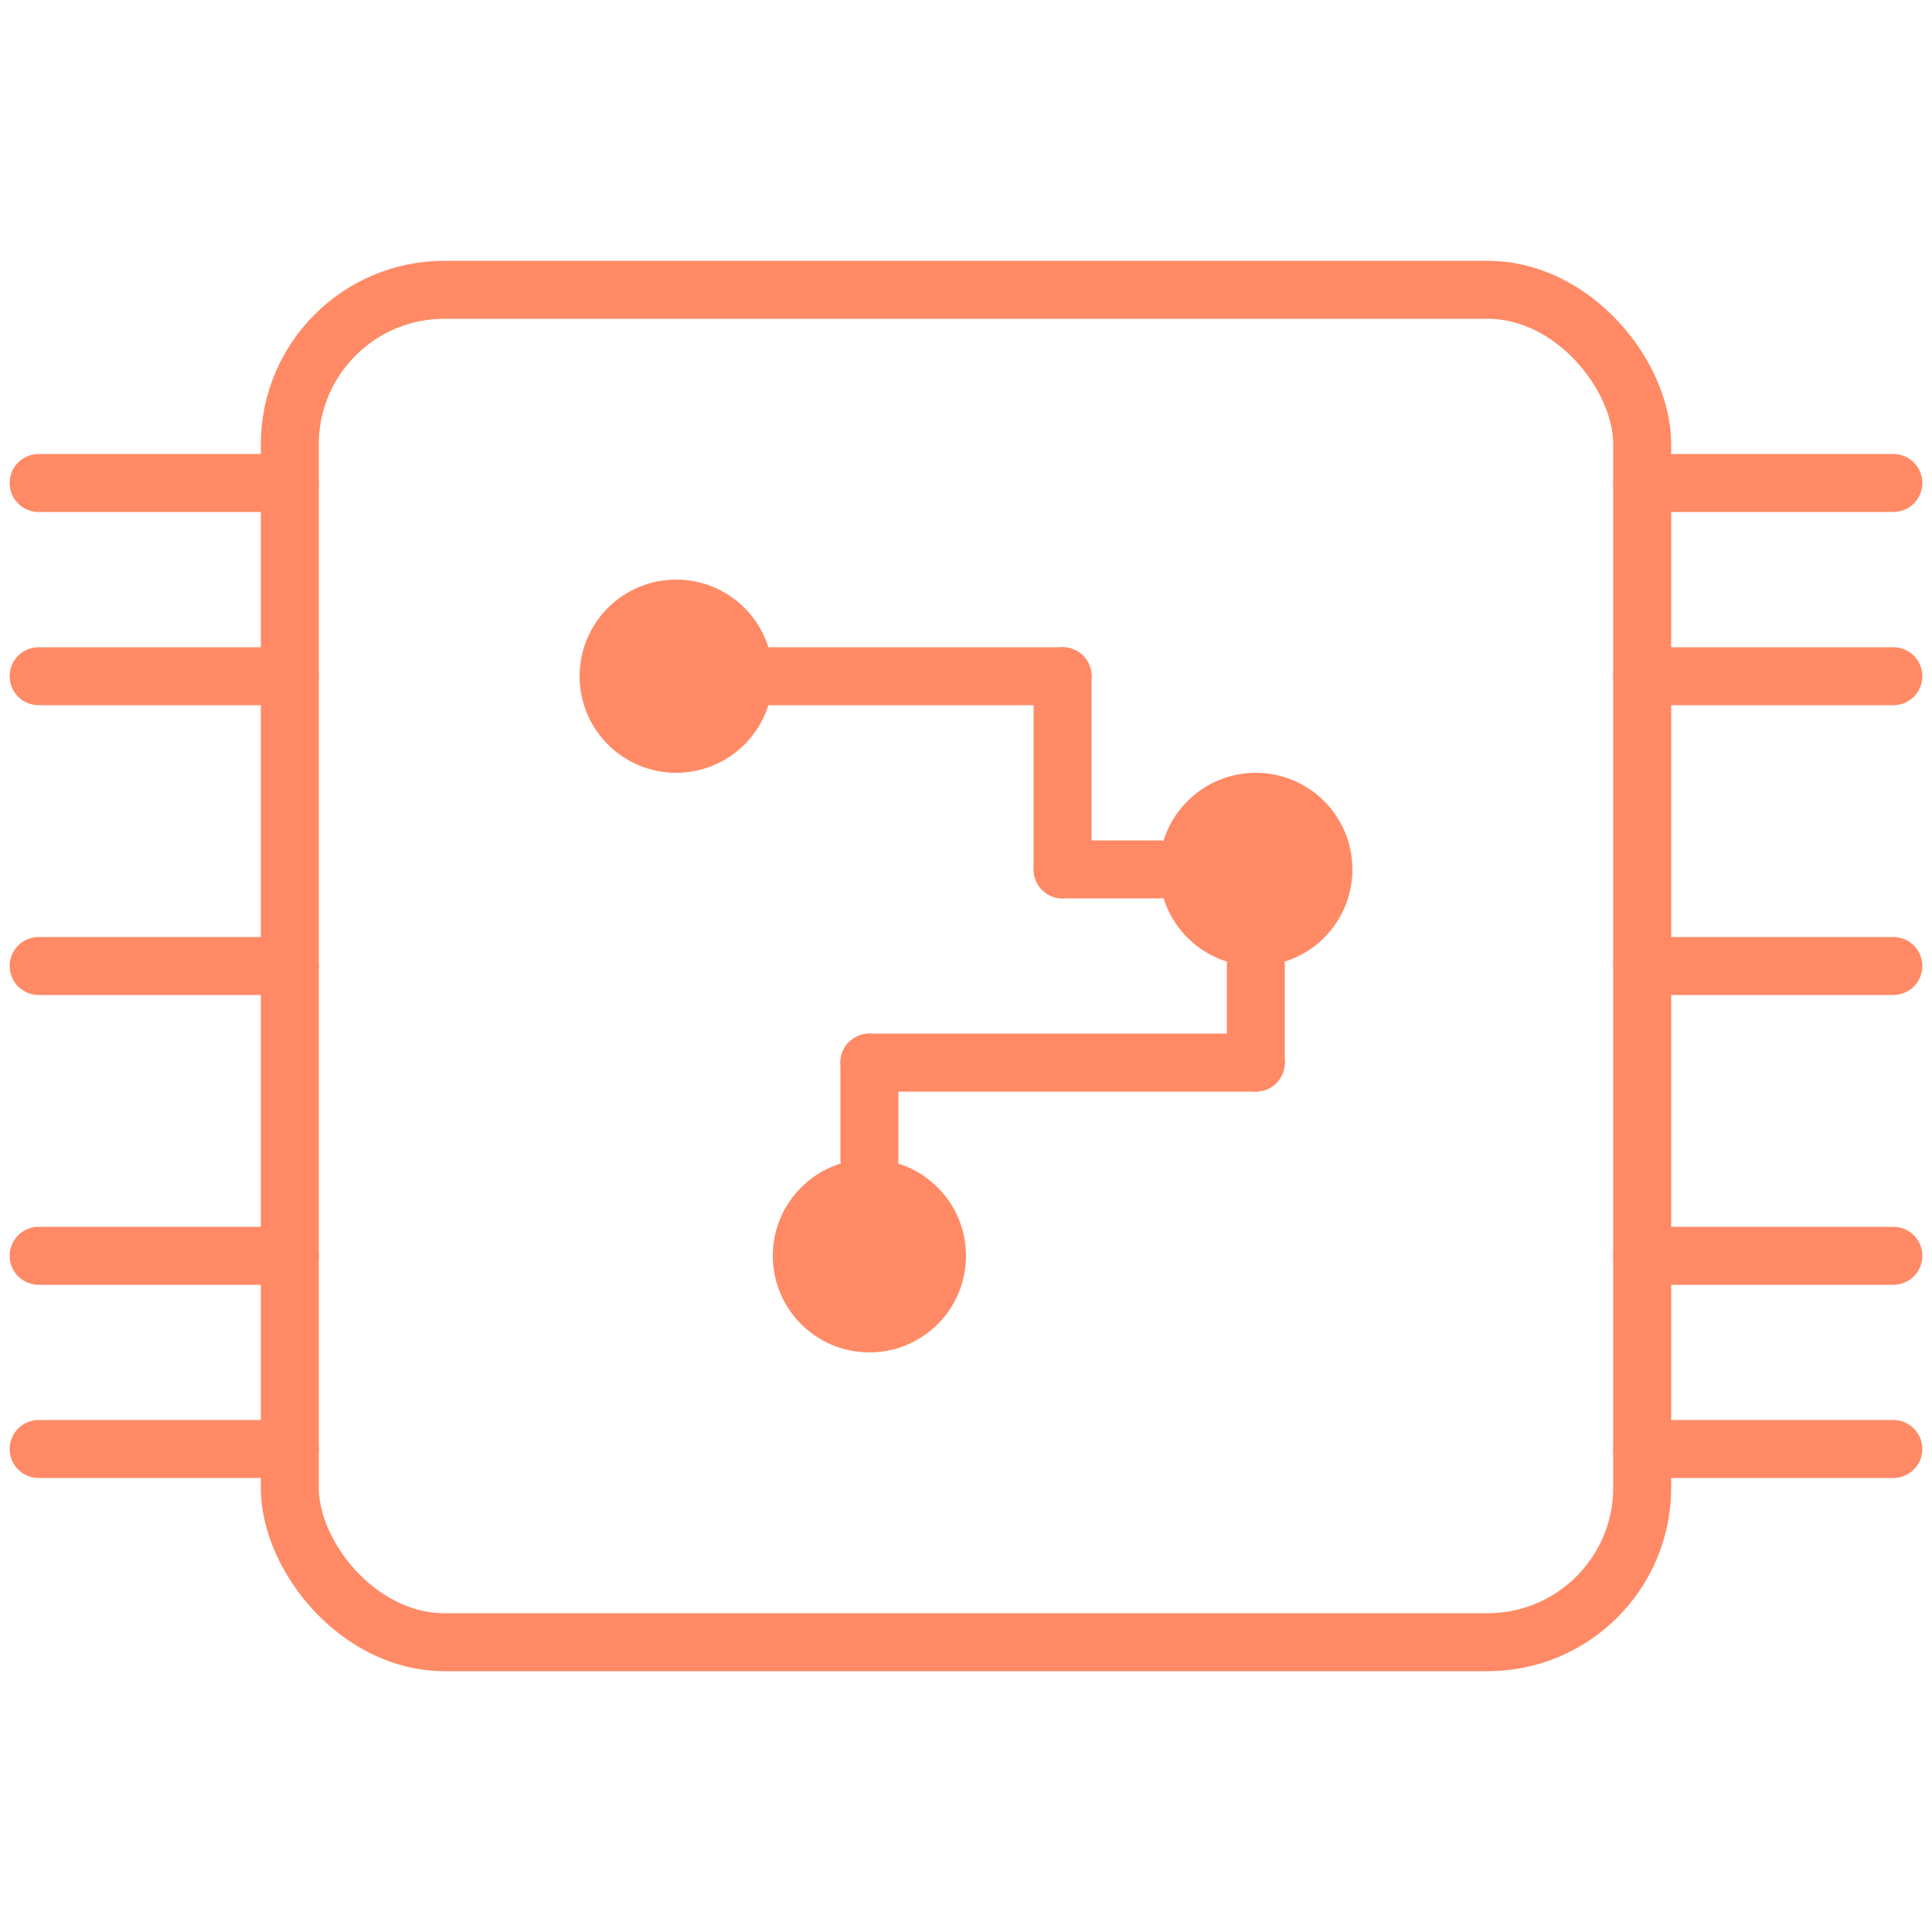<svg width="100" height="100" viewBox="0 0 100 100" xmlns="http://www.w3.org/2000/svg">
  <!-- Main circuit board outline -->
  <rect x="15" y="15" width="70" height="70" rx="8" ry="8" fill="none" stroke="#FF8A65" stroke-width="3" stroke-linecap="round"/>
  
  <!-- Connection lines on the left -->
  <line x1="2" y1="25" x2="15" y2="25" stroke="#FF8A65" stroke-width="3" stroke-linecap="round"/>
  <line x1="2" y1="35" x2="15" y2="35" stroke="#FF8A65" stroke-width="3" stroke-linecap="round"/>
  <line x1="2" y1="50" x2="15" y2="50" stroke="#FF8A65" stroke-width="3" stroke-linecap="round"/>
  <line x1="2" y1="65" x2="15" y2="65" stroke="#FF8A65" stroke-width="3" stroke-linecap="round"/>
  <line x1="2" y1="75" x2="15" y2="75" stroke="#FF8A65" stroke-width="3" stroke-linecap="round"/>
  
  <!-- Connection lines on the right -->
  <line x1="85" y1="25" x2="98" y2="25" stroke="#FF8A65" stroke-width="3" stroke-linecap="round"/>
  <line x1="85" y1="35" x2="98" y2="35" stroke="#FF8A65" stroke-width="3" stroke-linecap="round"/>
  <line x1="85" y1="50" x2="98" y2="50" stroke="#FF8A65" stroke-width="3" stroke-linecap="round"/>
  <line x1="85" y1="65" x2="98" y2="65" stroke="#FF8A65" stroke-width="3" stroke-linecap="round"/>
  <line x1="85" y1="75" x2="98" y2="75" stroke="#FF8A65" stroke-width="3" stroke-linecap="round"/>
  
  <!-- Circuit elements inside -->
  <!-- Component nodes -->
  <circle cx="35" cy="35" r="5" fill="#FF8A65"/>
  <circle cx="65" cy="45" r="5" fill="#FF8A65"/>
  <circle cx="45" cy="65" r="5" fill="#FF8A65"/>
  
  <!-- Circuit traces -->
  <line x1="35" y1="35" x2="55" y2="35" stroke="#FF8A65" stroke-width="3" stroke-linecap="round"/>
  <line x1="55" y1="35" x2="55" y2="45" stroke="#FF8A65" stroke-width="3" stroke-linecap="round"/>
  <line x1="55" y1="45" x2="60" y2="45" stroke="#FF8A65" stroke-width="3" stroke-linecap="round"/>
  
  <line x1="65" y1="50" x2="65" y2="55" stroke="#FF8A65" stroke-width="3" stroke-linecap="round"/>
  <line x1="65" y1="55" x2="45" y2="55" stroke="#FF8A65" stroke-width="3" stroke-linecap="round"/>
  <line x1="45" y1="55" x2="45" y2="60" stroke="#FF8A65" stroke-width="3" stroke-linecap="round"/>
</svg>